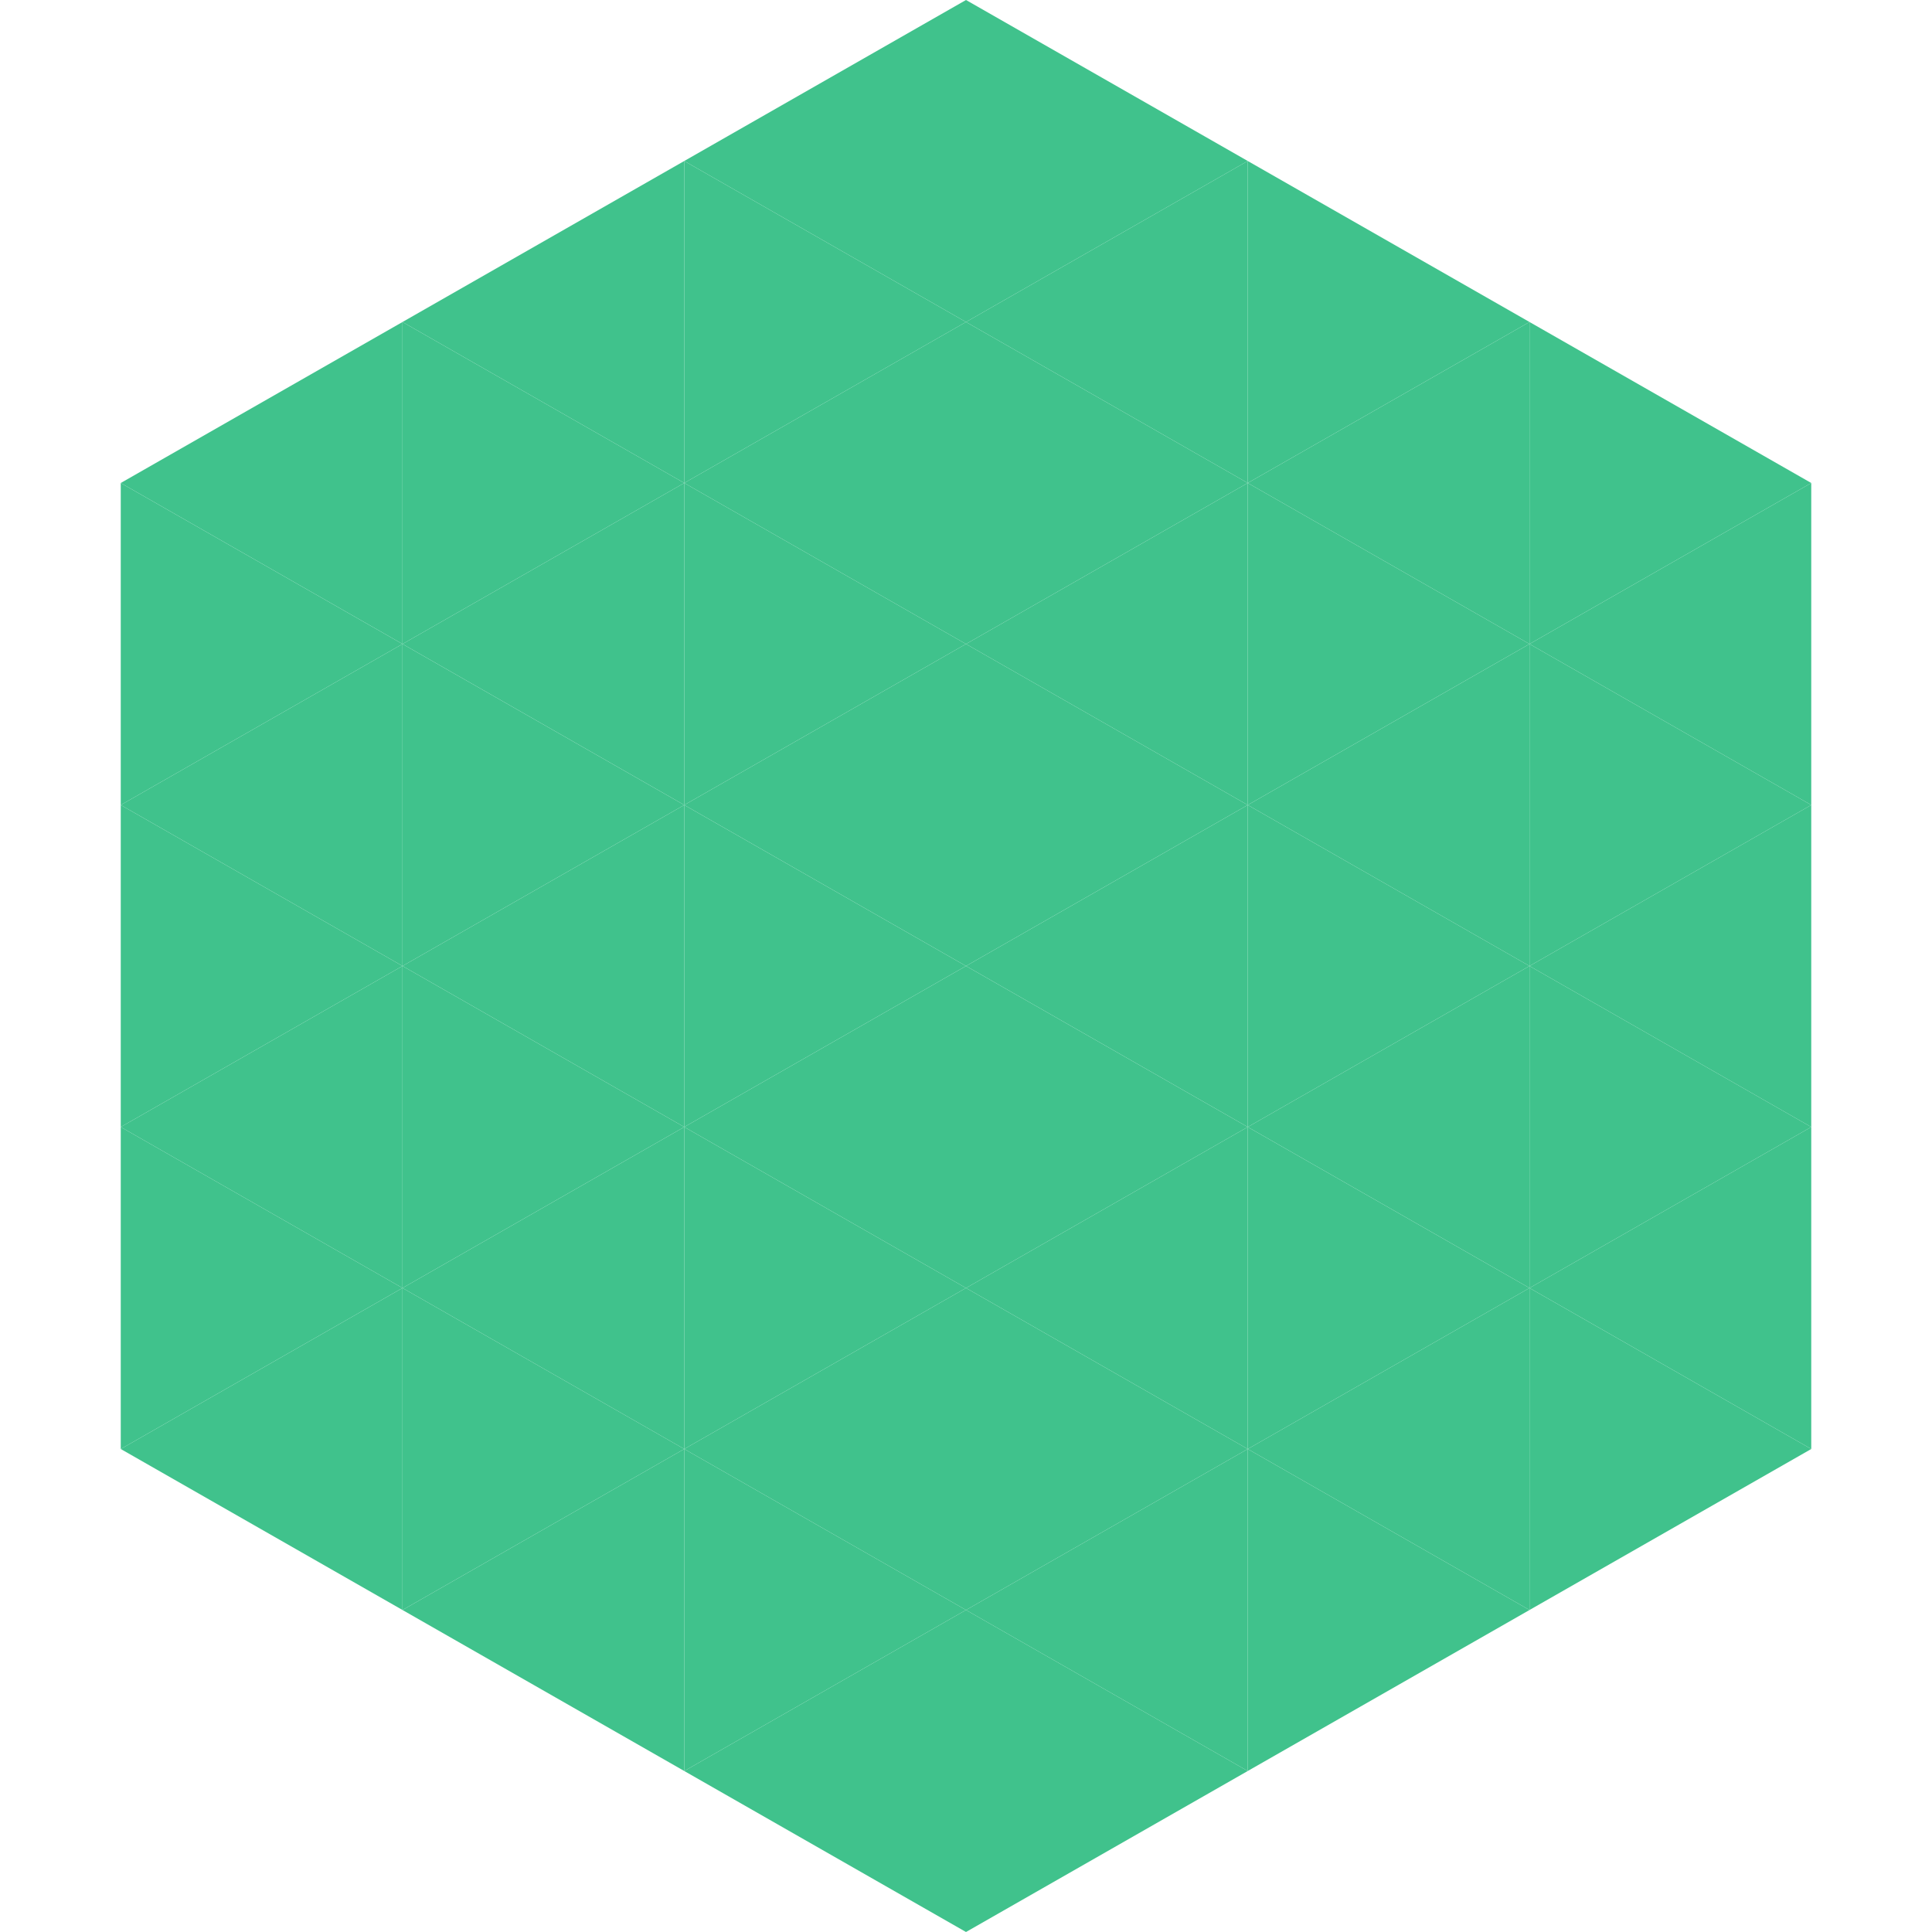 <?xml version="1.0"?>
<!-- Generated by SVGo -->
<svg width="240" height="240"
     xmlns="http://www.w3.org/2000/svg"
     xmlns:xlink="http://www.w3.org/1999/xlink">
<polygon points="50,40 15,60 50,80" style="fill:rgb(64,194,140)" />
<polygon points="190,40 225,60 190,80" style="fill:rgb(64,194,140)" />
<polygon points="15,60 50,80 15,100" style="fill:rgb(64,194,140)" />
<polygon points="225,60 190,80 225,100" style="fill:rgb(64,194,140)" />
<polygon points="50,80 15,100 50,120" style="fill:rgb(64,194,140)" />
<polygon points="190,80 225,100 190,120" style="fill:rgb(64,194,140)" />
<polygon points="15,100 50,120 15,140" style="fill:rgb(64,194,140)" />
<polygon points="225,100 190,120 225,140" style="fill:rgb(64,194,140)" />
<polygon points="50,120 15,140 50,160" style="fill:rgb(64,194,140)" />
<polygon points="190,120 225,140 190,160" style="fill:rgb(64,194,140)" />
<polygon points="15,140 50,160 15,180" style="fill:rgb(64,194,140)" />
<polygon points="225,140 190,160 225,180" style="fill:rgb(64,194,140)" />
<polygon points="50,160 15,180 50,200" style="fill:rgb(64,194,140)" />
<polygon points="190,160 225,180 190,200" style="fill:rgb(64,194,140)" />
<polygon points="15,180 50,200 15,220" style="fill:rgb(255,255,255); fill-opacity:0" />
<polygon points="225,180 190,200 225,220" style="fill:rgb(255,255,255); fill-opacity:0" />
<polygon points="50,0 85,20 50,40" style="fill:rgb(255,255,255); fill-opacity:0" />
<polygon points="190,0 155,20 190,40" style="fill:rgb(255,255,255); fill-opacity:0" />
<polygon points="85,20 50,40 85,60" style="fill:rgb(64,194,140)" />
<polygon points="155,20 190,40 155,60" style="fill:rgb(64,194,140)" />
<polygon points="50,40 85,60 50,80" style="fill:rgb(64,194,140)" />
<polygon points="190,40 155,60 190,80" style="fill:rgb(64,194,140)" />
<polygon points="85,60 50,80 85,100" style="fill:rgb(64,194,140)" />
<polygon points="155,60 190,80 155,100" style="fill:rgb(64,194,140)" />
<polygon points="50,80 85,100 50,120" style="fill:rgb(64,194,140)" />
<polygon points="190,80 155,100 190,120" style="fill:rgb(64,194,140)" />
<polygon points="85,100 50,120 85,140" style="fill:rgb(64,194,140)" />
<polygon points="155,100 190,120 155,140" style="fill:rgb(64,194,140)" />
<polygon points="50,120 85,140 50,160" style="fill:rgb(64,194,140)" />
<polygon points="190,120 155,140 190,160" style="fill:rgb(64,194,140)" />
<polygon points="85,140 50,160 85,180" style="fill:rgb(64,194,140)" />
<polygon points="155,140 190,160 155,180" style="fill:rgb(64,194,140)" />
<polygon points="50,160 85,180 50,200" style="fill:rgb(64,194,140)" />
<polygon points="190,160 155,180 190,200" style="fill:rgb(64,194,140)" />
<polygon points="85,180 50,200 85,220" style="fill:rgb(64,194,140)" />
<polygon points="155,180 190,200 155,220" style="fill:rgb(64,194,140)" />
<polygon points="120,0 85,20 120,40" style="fill:rgb(64,194,140)" />
<polygon points="120,0 155,20 120,40" style="fill:rgb(64,194,140)" />
<polygon points="85,20 120,40 85,60" style="fill:rgb(64,194,140)" />
<polygon points="155,20 120,40 155,60" style="fill:rgb(64,194,140)" />
<polygon points="120,40 85,60 120,80" style="fill:rgb(64,194,140)" />
<polygon points="120,40 155,60 120,80" style="fill:rgb(64,194,140)" />
<polygon points="85,60 120,80 85,100" style="fill:rgb(64,194,140)" />
<polygon points="155,60 120,80 155,100" style="fill:rgb(64,194,140)" />
<polygon points="120,80 85,100 120,120" style="fill:rgb(64,194,140)" />
<polygon points="120,80 155,100 120,120" style="fill:rgb(64,194,140)" />
<polygon points="85,100 120,120 85,140" style="fill:rgb(64,194,140)" />
<polygon points="155,100 120,120 155,140" style="fill:rgb(64,194,140)" />
<polygon points="120,120 85,140 120,160" style="fill:rgb(64,194,140)" />
<polygon points="120,120 155,140 120,160" style="fill:rgb(64,194,140)" />
<polygon points="85,140 120,160 85,180" style="fill:rgb(64,194,140)" />
<polygon points="155,140 120,160 155,180" style="fill:rgb(64,194,140)" />
<polygon points="120,160 85,180 120,200" style="fill:rgb(64,194,140)" />
<polygon points="120,160 155,180 120,200" style="fill:rgb(64,194,140)" />
<polygon points="85,180 120,200 85,220" style="fill:rgb(64,194,140)" />
<polygon points="155,180 120,200 155,220" style="fill:rgb(64,194,140)" />
<polygon points="120,200 85,220 120,240" style="fill:rgb(64,194,140)" />
<polygon points="120,200 155,220 120,240" style="fill:rgb(64,194,140)" />
<polygon points="85,220 120,240 85,260" style="fill:rgb(255,255,255); fill-opacity:0" />
<polygon points="155,220 120,240 155,260" style="fill:rgb(255,255,255); fill-opacity:0" />
</svg>
